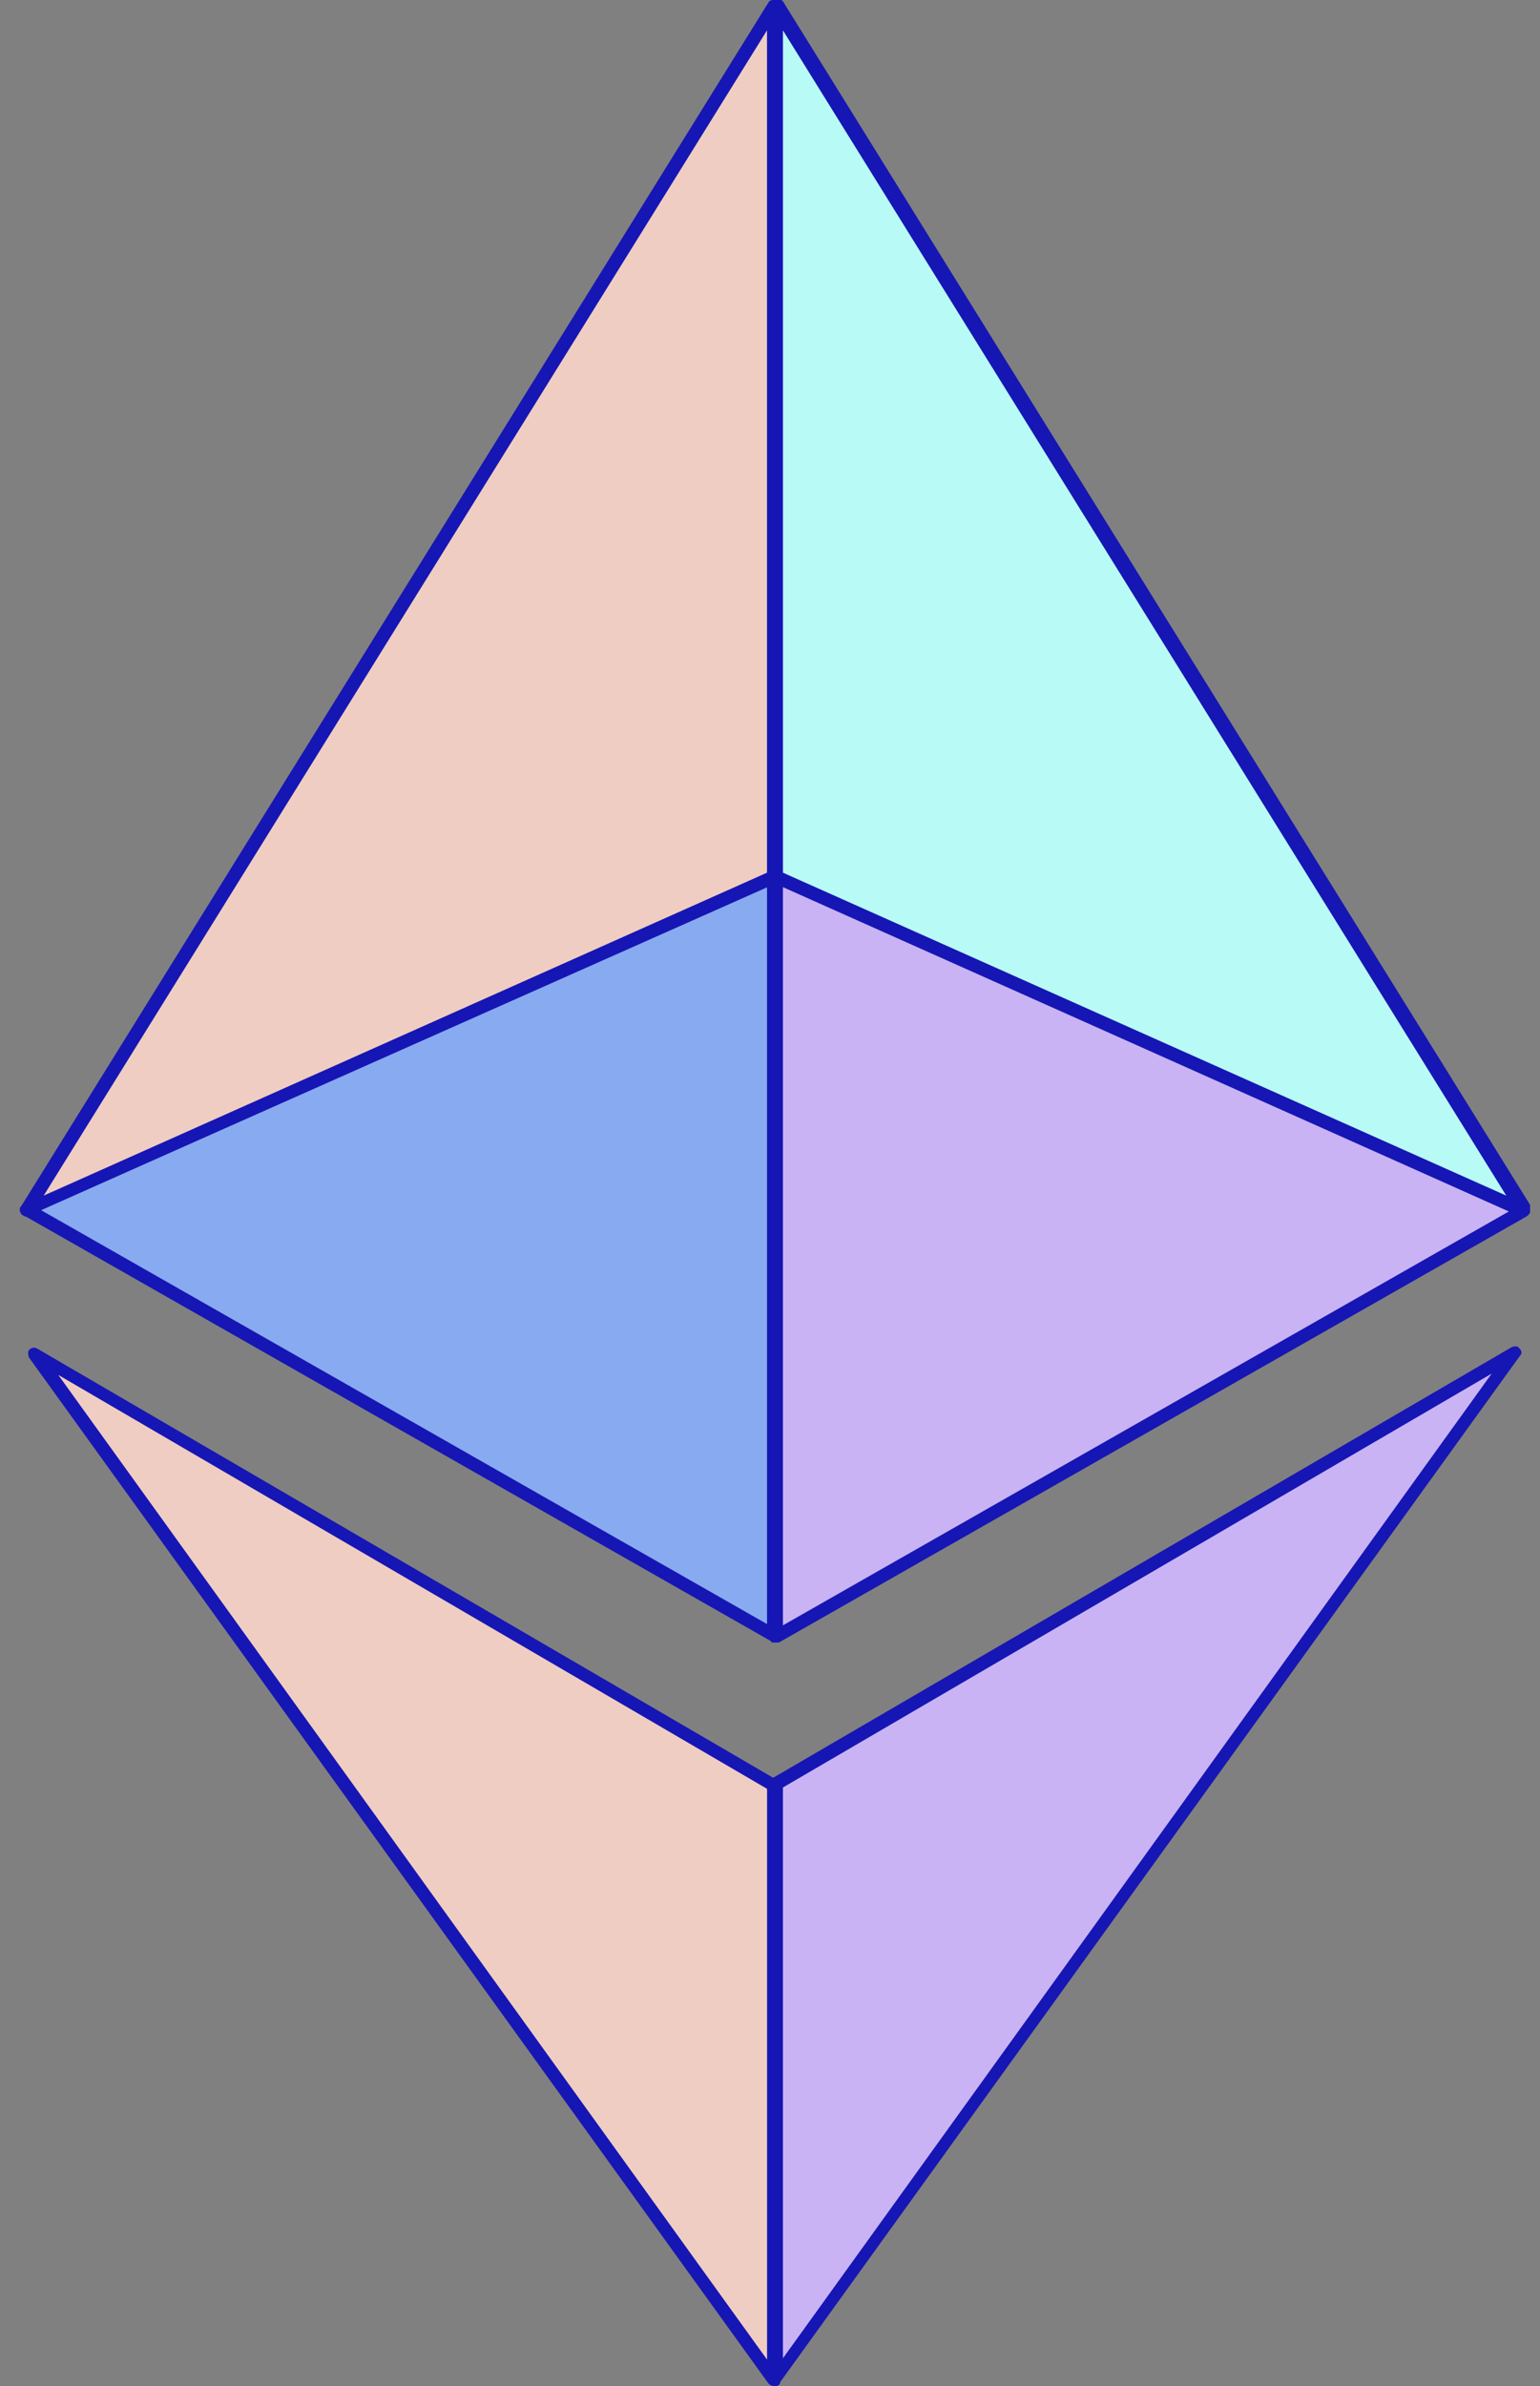 <svg width="31" height="48" viewBox="0 0 31 48" fill="none" xmlns="http://www.w3.org/2000/svg">
<rect x="0" y="0" width="31" height="48" fill="#808080" stroke="none"/>
<g clip-path="url(#clip0_25382_38600)">
<path d="M15.574 47.867V35.881L0.693 27.235L15.574 47.867Z" fill="#F0CDC2"/>
<path d="M15.574 48C15.521 48 15.494 47.973 15.467 47.947L0.587 27.315C0.56 27.262 0.56 27.182 0.587 27.156C0.64 27.103 0.693 27.103 0.747 27.129L15.627 35.801C15.68 35.828 15.68 35.881 15.68 35.907V47.894C15.68 47.947 15.654 48 15.601 48.026C15.601 48 15.601 48 15.574 48ZM1.173 27.66L15.441 47.47V35.987L1.173 27.66Z" fill="#1616B4"/>
<path d="M15.627 47.867V35.881L30.508 27.209L15.627 47.867Z" fill="#C9B3F5"/>
<path d="M15.627 48C15.6 48 15.6 48 15.573 48C15.52 47.973 15.494 47.92 15.494 47.867V35.88C15.494 35.828 15.52 35.801 15.547 35.774L30.427 27.103C30.481 27.076 30.561 27.076 30.587 27.129C30.64 27.182 30.64 27.235 30.587 27.288L15.707 47.92C15.707 47.973 15.653 48 15.627 48ZM15.76 35.96V47.443L30.028 27.633L15.76 35.96Z" fill="#1616B4"/>
<path d="M15.573 32.91V17.635L0.533 24.345L15.573 32.91Z" fill="#88AAF1"/>
<path d="M15.573 33.043C15.547 33.043 15.52 33.043 15.52 33.016L0.48 24.451C0.427 24.424 0.4 24.371 0.4 24.345C0.4 24.291 0.427 24.238 0.48 24.238L15.52 17.503C15.573 17.476 15.6 17.476 15.653 17.503C15.68 17.529 15.706 17.556 15.706 17.609V32.884C15.706 32.937 15.68 32.963 15.653 32.99C15.627 33.043 15.6 33.043 15.573 33.043ZM0.826 24.345L15.44 32.672V17.821L0.826 24.345Z" fill="#1616B4"/>
<path d="M15.627 32.91V17.635L30.667 24.345L15.627 32.91Z" fill="#C9B3F5"/>
<path d="M15.627 33.043C15.6 33.043 15.573 33.043 15.547 33.017C15.494 32.99 15.494 32.937 15.494 32.91V17.635C15.494 17.582 15.52 17.556 15.547 17.529C15.573 17.503 15.627 17.503 15.68 17.529L30.72 24.239C30.773 24.265 30.8 24.292 30.8 24.345C30.8 24.398 30.773 24.451 30.72 24.477L15.68 33.043C15.68 33.043 15.653 33.043 15.627 33.043ZM15.76 17.847V32.698L30.374 24.371L15.76 17.847Z" fill="#1616B4"/>
<path d="M0.533 24.345L15.573 0.133V17.635L0.533 24.345Z" fill="#F0CDC2"/>
<path d="M0.533 24.477C0.507 24.477 0.453 24.451 0.427 24.424C0.4 24.371 0.373 24.318 0.427 24.265L15.467 0.053C15.494 0 15.547 0 15.6 0C15.653 0.027 15.707 0.08 15.707 0.133V17.635C15.707 17.688 15.68 17.741 15.627 17.768L0.586 24.451C0.56 24.477 0.56 24.477 0.533 24.477ZM15.44 0.61L0.879 24.053L15.44 17.556V0.61Z" fill="#1616B4"/>
<path d="M30.667 24.345L15.627 0.133V17.635L30.667 24.345Z" fill="#B8FAF6"/>
<path d="M30.667 24.477C30.64 24.477 30.64 24.477 30.614 24.477L15.573 17.741C15.52 17.715 15.494 17.662 15.494 17.609V0.106C15.494 0.053 15.52 -0 15.6 -0.027C15.653 -0.053 15.707 -0.027 15.76 0.026L30.8 24.238C30.827 24.291 30.827 24.345 30.8 24.398C30.747 24.451 30.694 24.477 30.667 24.477ZM15.76 17.556L30.321 24.053L15.76 0.61V17.556Z" fill="#1616B4"/>
</g>
<defs>
<clipPath id="clip0_25382_38600">
<rect width="30.4" height="48" fill="white" transform="translate(0.4)"/>
</clipPath>
</defs>
</svg>
